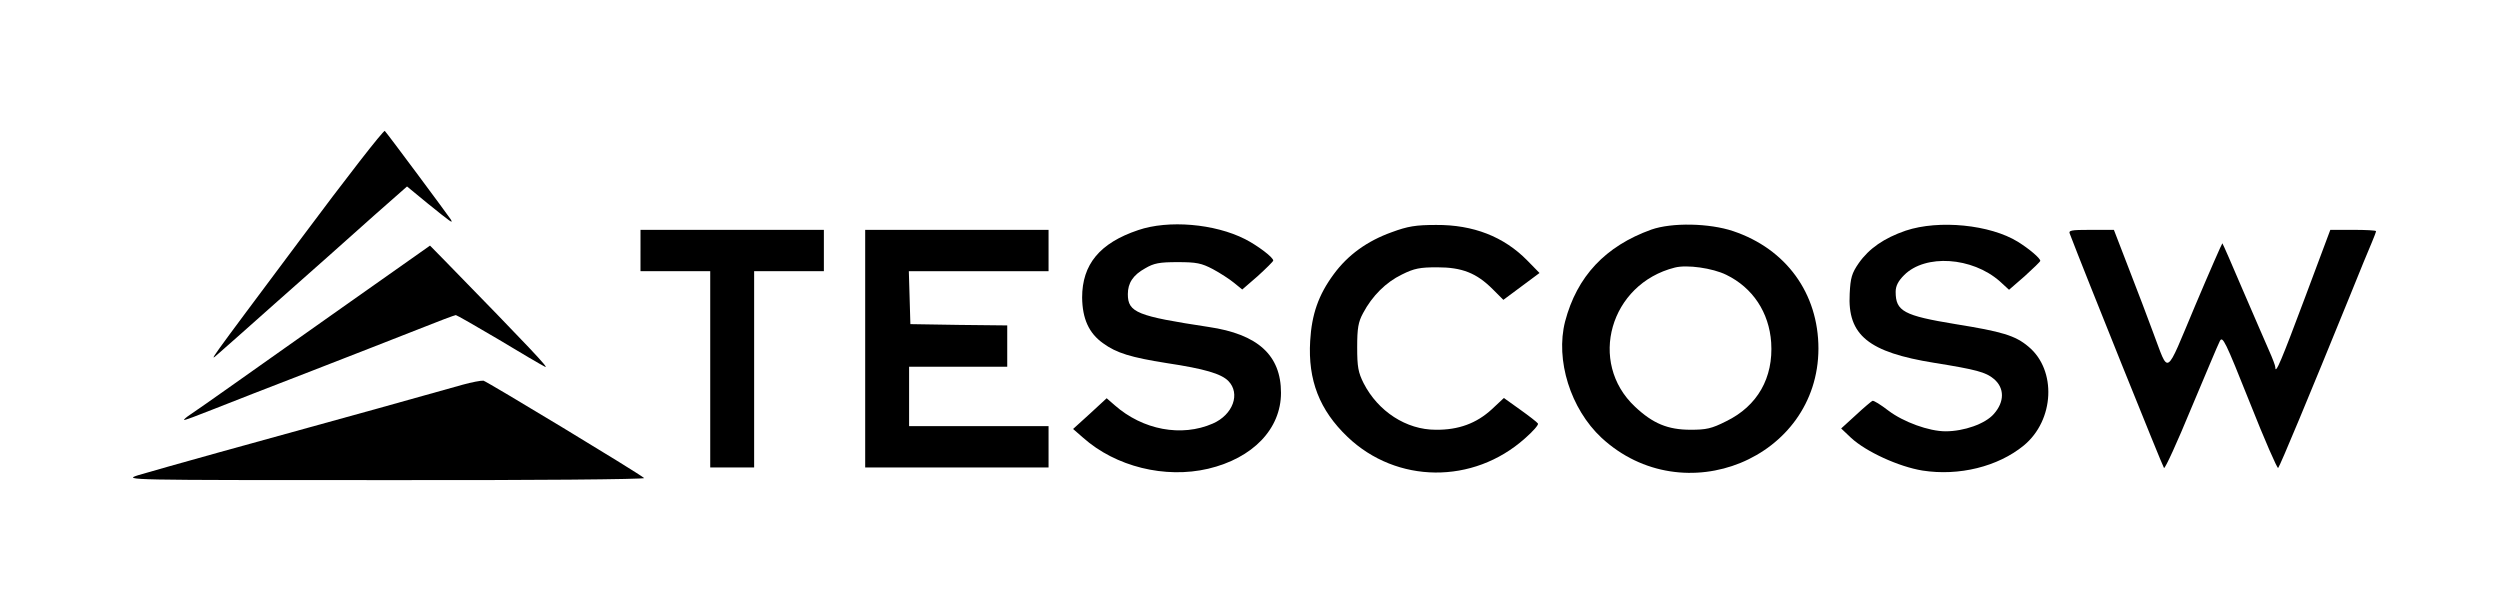 <?xml version="1.0" standalone="no"?>
<!DOCTYPE svg PUBLIC "-//W3C//DTD SVG 20010904//EN"
 "http://www.w3.org/TR/2001/REC-SVG-20010904/DTD/svg10.dtd">
<svg version="1.0" xmlns="http://www.w3.org/2000/svg"
 width="968pt" height="233pt" viewBox="0 0 968 233"
 preserveAspectRatio="xMidYMid meet">

<g transform="translate(0,233) scale(0.1,-0.1)"
fill="#000000" stroke="none">
<path d="M1164 1404 c-372 -498 -357 -477 -318 -443 16 14 115 101 219 194
209 185 207 183 385 342 l126 111 79 -65 c93 -75 101 -81 90 -62 -9 14 -242
328 -255 342 -4 5 -151 -184 -326 -419z"/>
<path d="M4407 1439 c-149 -50 -217 -133 -217 -261 1 -82 26 -138 81 -177 52
-38 108 -55 247 -77 146 -22 210 -41 238 -69 48 -49 18 -131 -60 -165 -121
-53 -271 -25 -380 71 l-31 27 -65 -60 -65 -59 39 -34 c126 -112 317 -159 484
-120 173 41 282 154 282 294 0 146 -90 227 -280 255 -277 42 -313 56 -313 127
0 43 20 74 67 100 34 20 55 24 126 24 73 0 92 -4 136 -27 28 -15 65 -39 82
-53 l32 -26 60 52 c33 30 60 57 60 60 0 13 -62 59 -109 83 -118 60 -297 75
-414 35z"/>
<path d="M5389 1431 c-95 -34 -170 -88 -225 -163 -59 -80 -85 -155 -91 -258
-9 -152 36 -268 145 -372 190 -181 486 -184 686 -6 31 27 54 53 51 58 -3 5
-34 29 -69 54 l-63 45 -47 -44 c-59 -54 -128 -80 -217 -79 -114 0 -223 71
-279 180 -21 42 -25 63 -25 139 0 74 4 98 23 133 35 66 88 119 150 149 48 24
70 28 137 28 96 0 152 -22 215 -85 l41 -41 70 52 70 52 -47 48 c-91 93 -210
139 -353 138 -79 0 -110 -5 -172 -28z"/>
<path d="M6394 1441 c-178 -64 -288 -181 -334 -356 -38 -149 21 -338 141 -450
318 -294 839 -80 840 345 0 214 -125 386 -330 455 -92 31 -237 34 -317 6z
m290 -175 c103 -50 166 -146 174 -262 9 -137 -53 -246 -174 -305 -57 -29 -78
-33 -138 -33 -88 0 -146 24 -215 89 -184 172 -97 476 154 539 47 12 146 -2
199 -28z"/>
<path d="M7379 1437 c-84 -29 -142 -69 -182 -126 -27 -39 -32 -57 -35 -118 -9
-161 73 -227 328 -268 162 -26 199 -36 230 -62 42 -35 42 -89 0 -136 -33 -38
-115 -67 -187 -67 -64 0 -163 36 -221 80 -30 23 -57 40 -62 38 -4 -2 -33 -26
-64 -55 l-57 -52 38 -36 c58 -54 185 -112 277 -127 141 -22 292 15 392 97 119
98 128 292 18 383 -51 43 -102 58 -282 87 -201 33 -232 50 -232 125 0 23 10
42 33 65 82 82 263 70 370 -24 l36 -33 61 53 c33 30 60 56 60 59 0 10 -42 46
-87 74 -107 66 -305 86 -434 43z"/>
<path d="M2480 1360 l0 -80 135 0 135 0 0 -380 0 -380 85 0 85 0 0 380 0 380
135 0 135 0 0 80 0 80 -355 0 -355 0 0 -80z"/>
<path d="M3350 980 l0 -460 355 0 355 0 0 80 0 80 -270 0 -270 0 0 115 0 115
190 0 190 0 0 80 0 80 -187 2 -188 3 -3 103 -3 102 271 0 270 0 0 80 0 80
-355 0 -355 0 0 -460z"/>
<path d="M8015 1423 c52 -137 359 -900 364 -905 4 -4 51 99 105 230 55 130
104 248 111 261 11 22 21 1 116 -237 57 -144 107 -258 110 -254 7 7 121 281
274 657 40 99 80 197 89 217 9 21 16 40 16 43 0 3 -40 5 -89 5 l-88 0 -98
-262 c-91 -243 -115 -301 -115 -270 0 6 -11 35 -24 64 -13 29 -58 134 -101
233 -42 99 -78 181 -80 183 -1 1 -49 -108 -106 -243 -118 -280 -99 -268 -163
-100 -18 50 -60 159 -92 242 l-59 153 -89 0 c-80 0 -88 -2 -81 -17z"/>
<path d="M1360 1164 c-168 -118 -370 -262 -450 -318 -80 -57 -158 -111 -173
-121 -15 -10 -26 -19 -24 -21 1 -2 52 17 112 41 61 24 234 92 385 150 151 59
337 131 412 161 75 30 139 54 143 54 3 0 77 -42 163 -93 86 -52 168 -100 182
-107 21 -11 -57 72 -389 412 l-56 57 -305 -215z"/>
<path d="M1790 840 c-66 -19 -485 -136 -940 -261 -140 -39 -282 -79 -315 -89
-59 -19 -49 -19 954 -19 563 -1 1011 3 1005 8 -21 19 -607 373 -622 377 -9 1
-46 -6 -82 -16z"/>
</g>
</svg>
